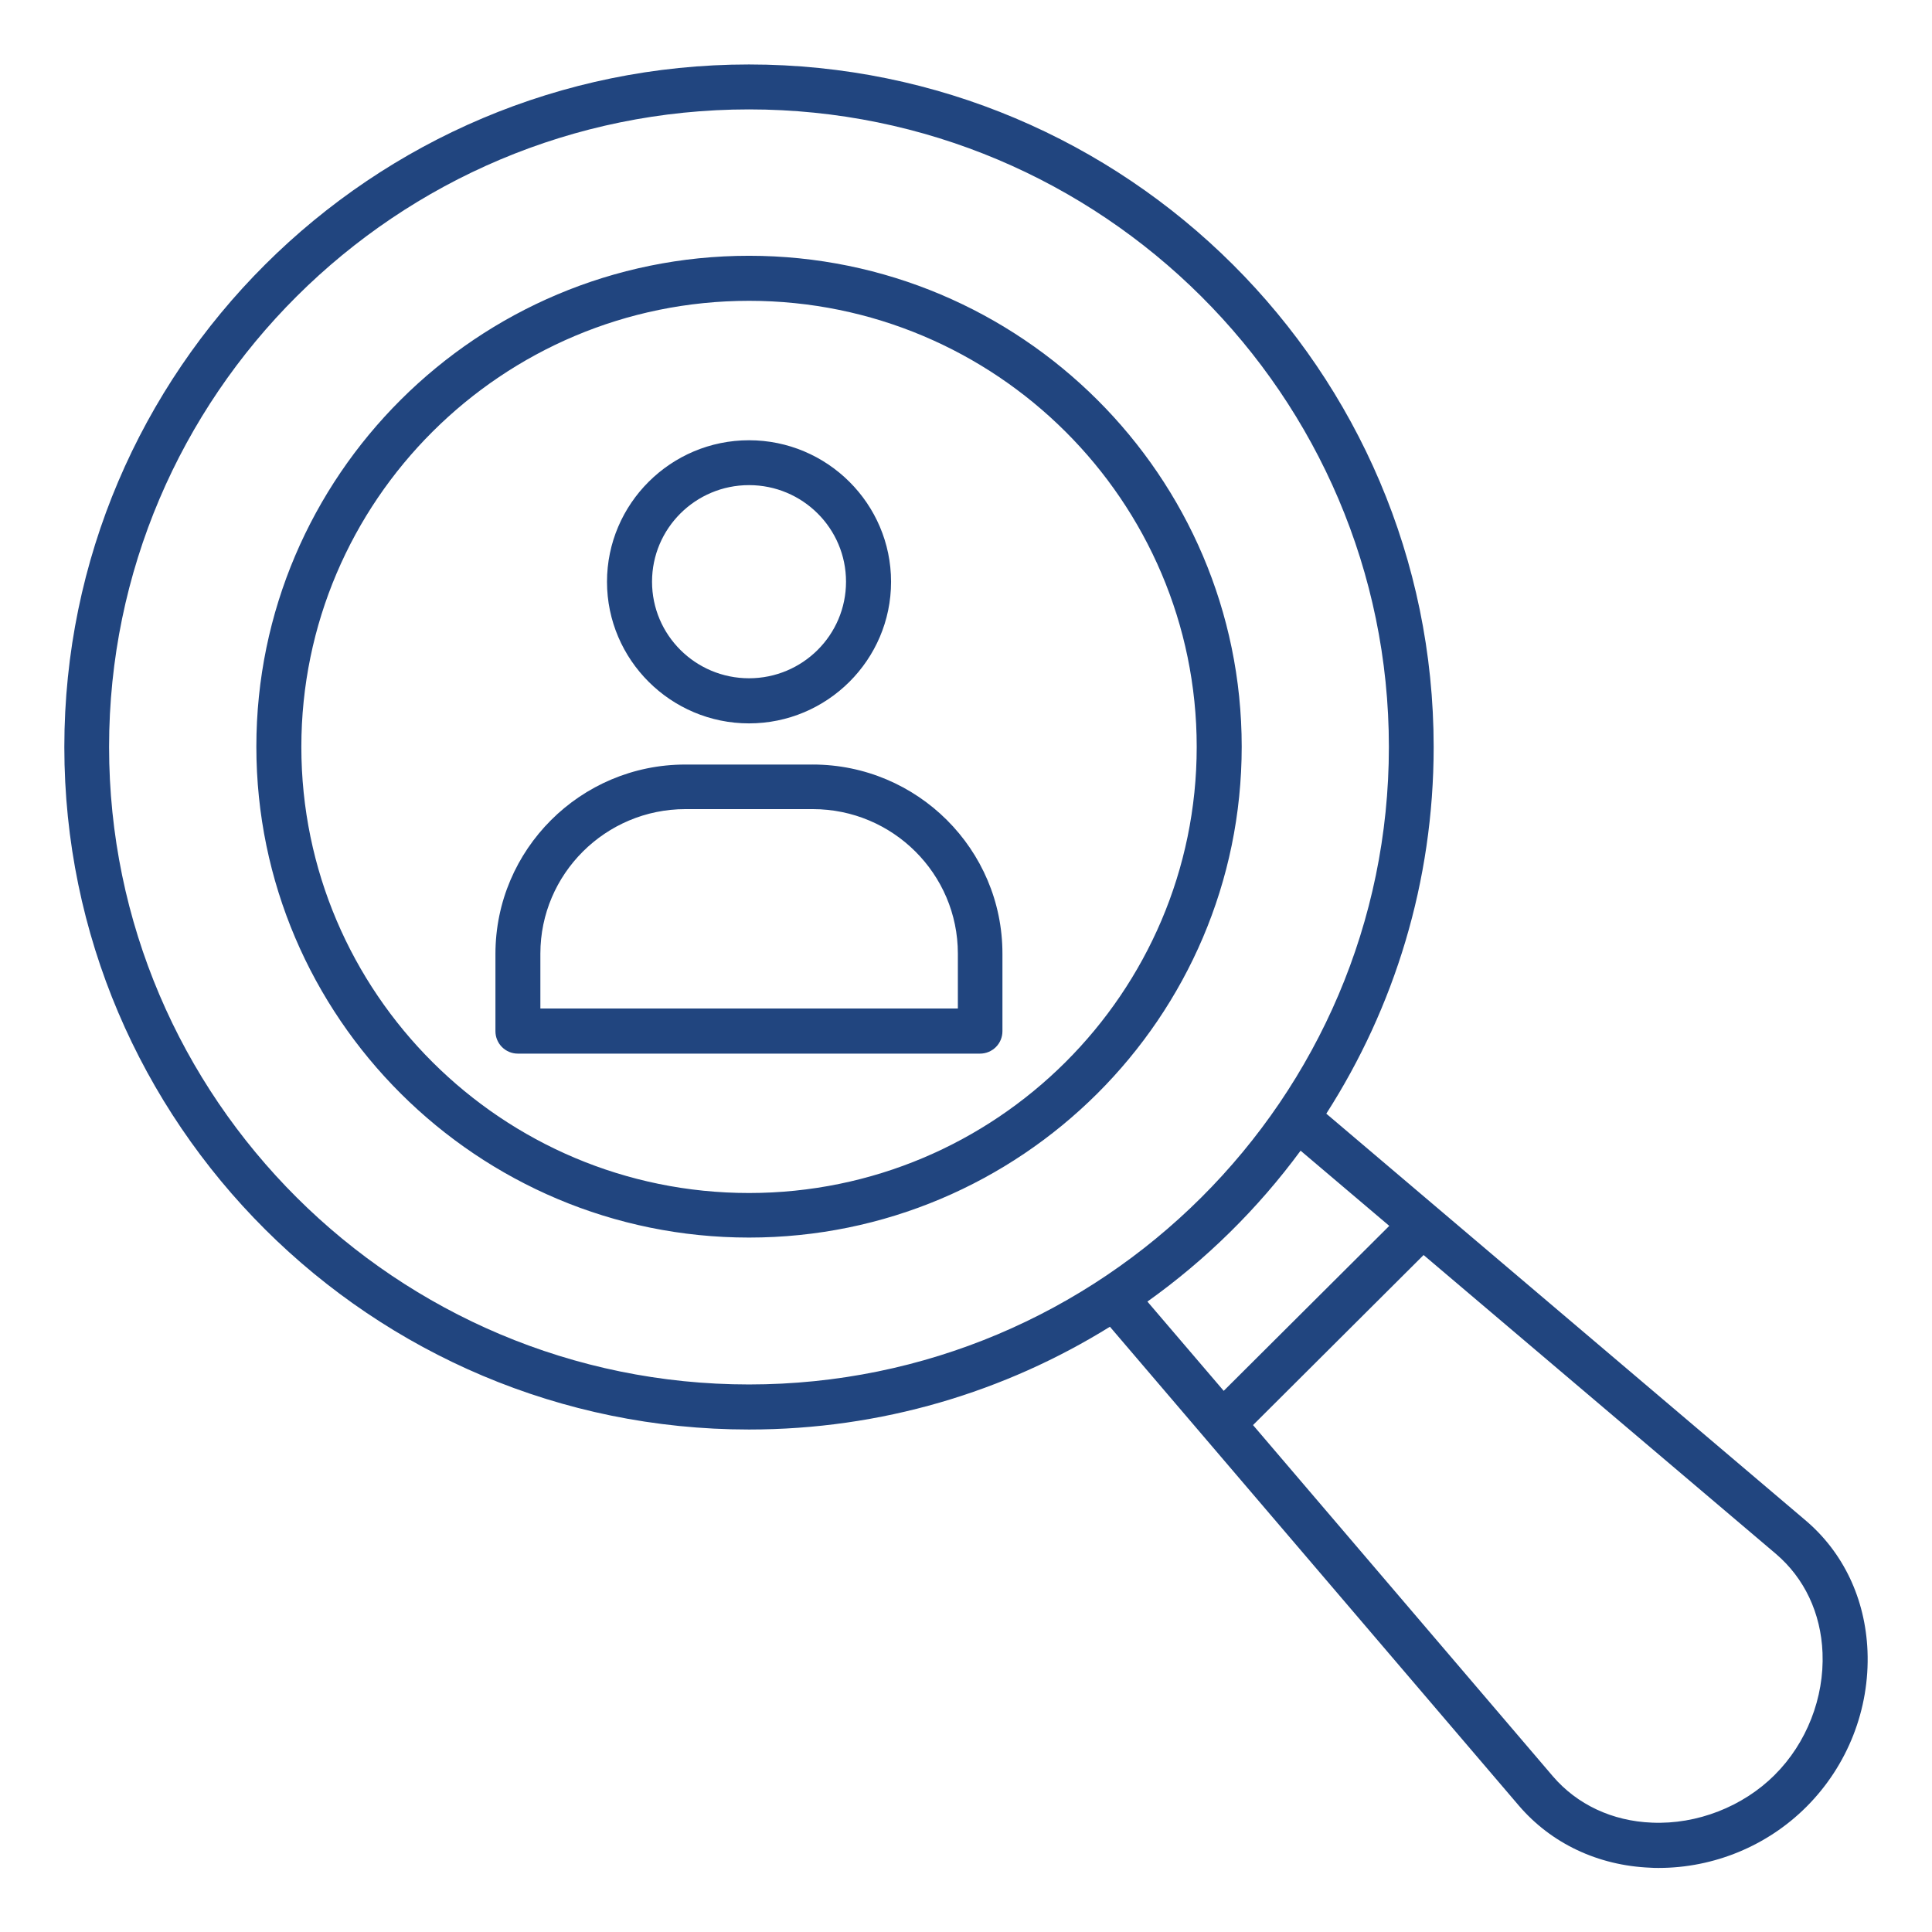 <svg xmlns="http://www.w3.org/2000/svg" width="128pt" height="128pt" viewBox="0 0 128 128"><path d="m49.625 47.926c5.184 0 9.41-4.211 9.41-9.379 0-5.172-4.227-9.379-9.41-9.379s-9.41 4.211-9.41 9.379c0.004 5.164 4.227 9.379 9.41 9.379zm0-15.785c3.547 0 6.426 2.863 6.426 6.398 0 3.535-2.879 6.398-6.426 6.398s-6.426-2.863-6.426-6.398c0-3.531 2.879-6.398 6.426-6.398zm4.211 18.512h-8.434c-6.941 0-12.578 5.629-12.578 12.547v5.121c0 0.82 0.664 1.484 1.484 1.484h30.621c0.395 0 0.77-0.156 1.051-0.434 0.281-0.281 0.434-0.656 0.434-1.051v-5.121c0.012-6.926-5.637-12.547-12.574-12.547zm-18.035 16.164v-3.637c0-5.273 4.316-9.574 9.613-9.574h8.434c5.301 0 9.613 4.289 9.613 9.574v3.637zm13.824-49.871c-17.996 0-32.641 14.59-32.641 32.523s14.645 32.523 32.641 32.523 32.641-14.59 32.641-32.523c0-17.93-14.645-32.523-32.641-32.523zm0 62.094c-16.359 0-29.66-13.258-29.66-29.555 0-16.293 13.301-29.555 29.66-29.555s29.66 13.258 29.66 29.555c0 16.293-13.301 29.555-29.66 29.555zm74.102 30.352c-0.141-3.469-1.602-6.555-4.137-8.691l-31.719-26.918c4.504-7.023 7.113-15.359 7.113-24.293 0-24.934-20.348-45.219-45.363-45.219-25.004-0.004-45.359 20.285-45.359 45.219 0 24.934 20.348 45.219 45.363 45.219 8.77 0 16.961-2.496 23.91-6.809l27.086 31.719c2.148 2.512 5.25 3.981 8.715 4.121 0.18 0.016 0.371 0.016 0.551 0.016 3.66 0 7.203-1.461 9.789-4.047 2.731-2.727 4.203-6.477 4.051-10.316zm-116.5-59.906c0-23.293 19.02-42.238 42.395-42.238s42.395 18.957 42.395 42.238c0 23.293-19.02 42.238-42.395 42.238-23.371 0-42.395-18.945-42.395-42.238zm78.941 26.75 5.875 4.981-10.969 10.93-5.055-5.914c3.891-2.773 7.32-6.156 10.148-9.996zm31.41 41.359c-2.109 2.102-5.144 3.289-8.129 3.16-2.637-0.102-4.965-1.203-6.566-3.07l-19.867-23.27 11.301-11.266 23.344 19.801c1.879 1.602 2.981 3.914 3.086 6.555 0.121 2.969-1.055 5.988-3.172 8.09z" fill="#21457f"></path></svg>